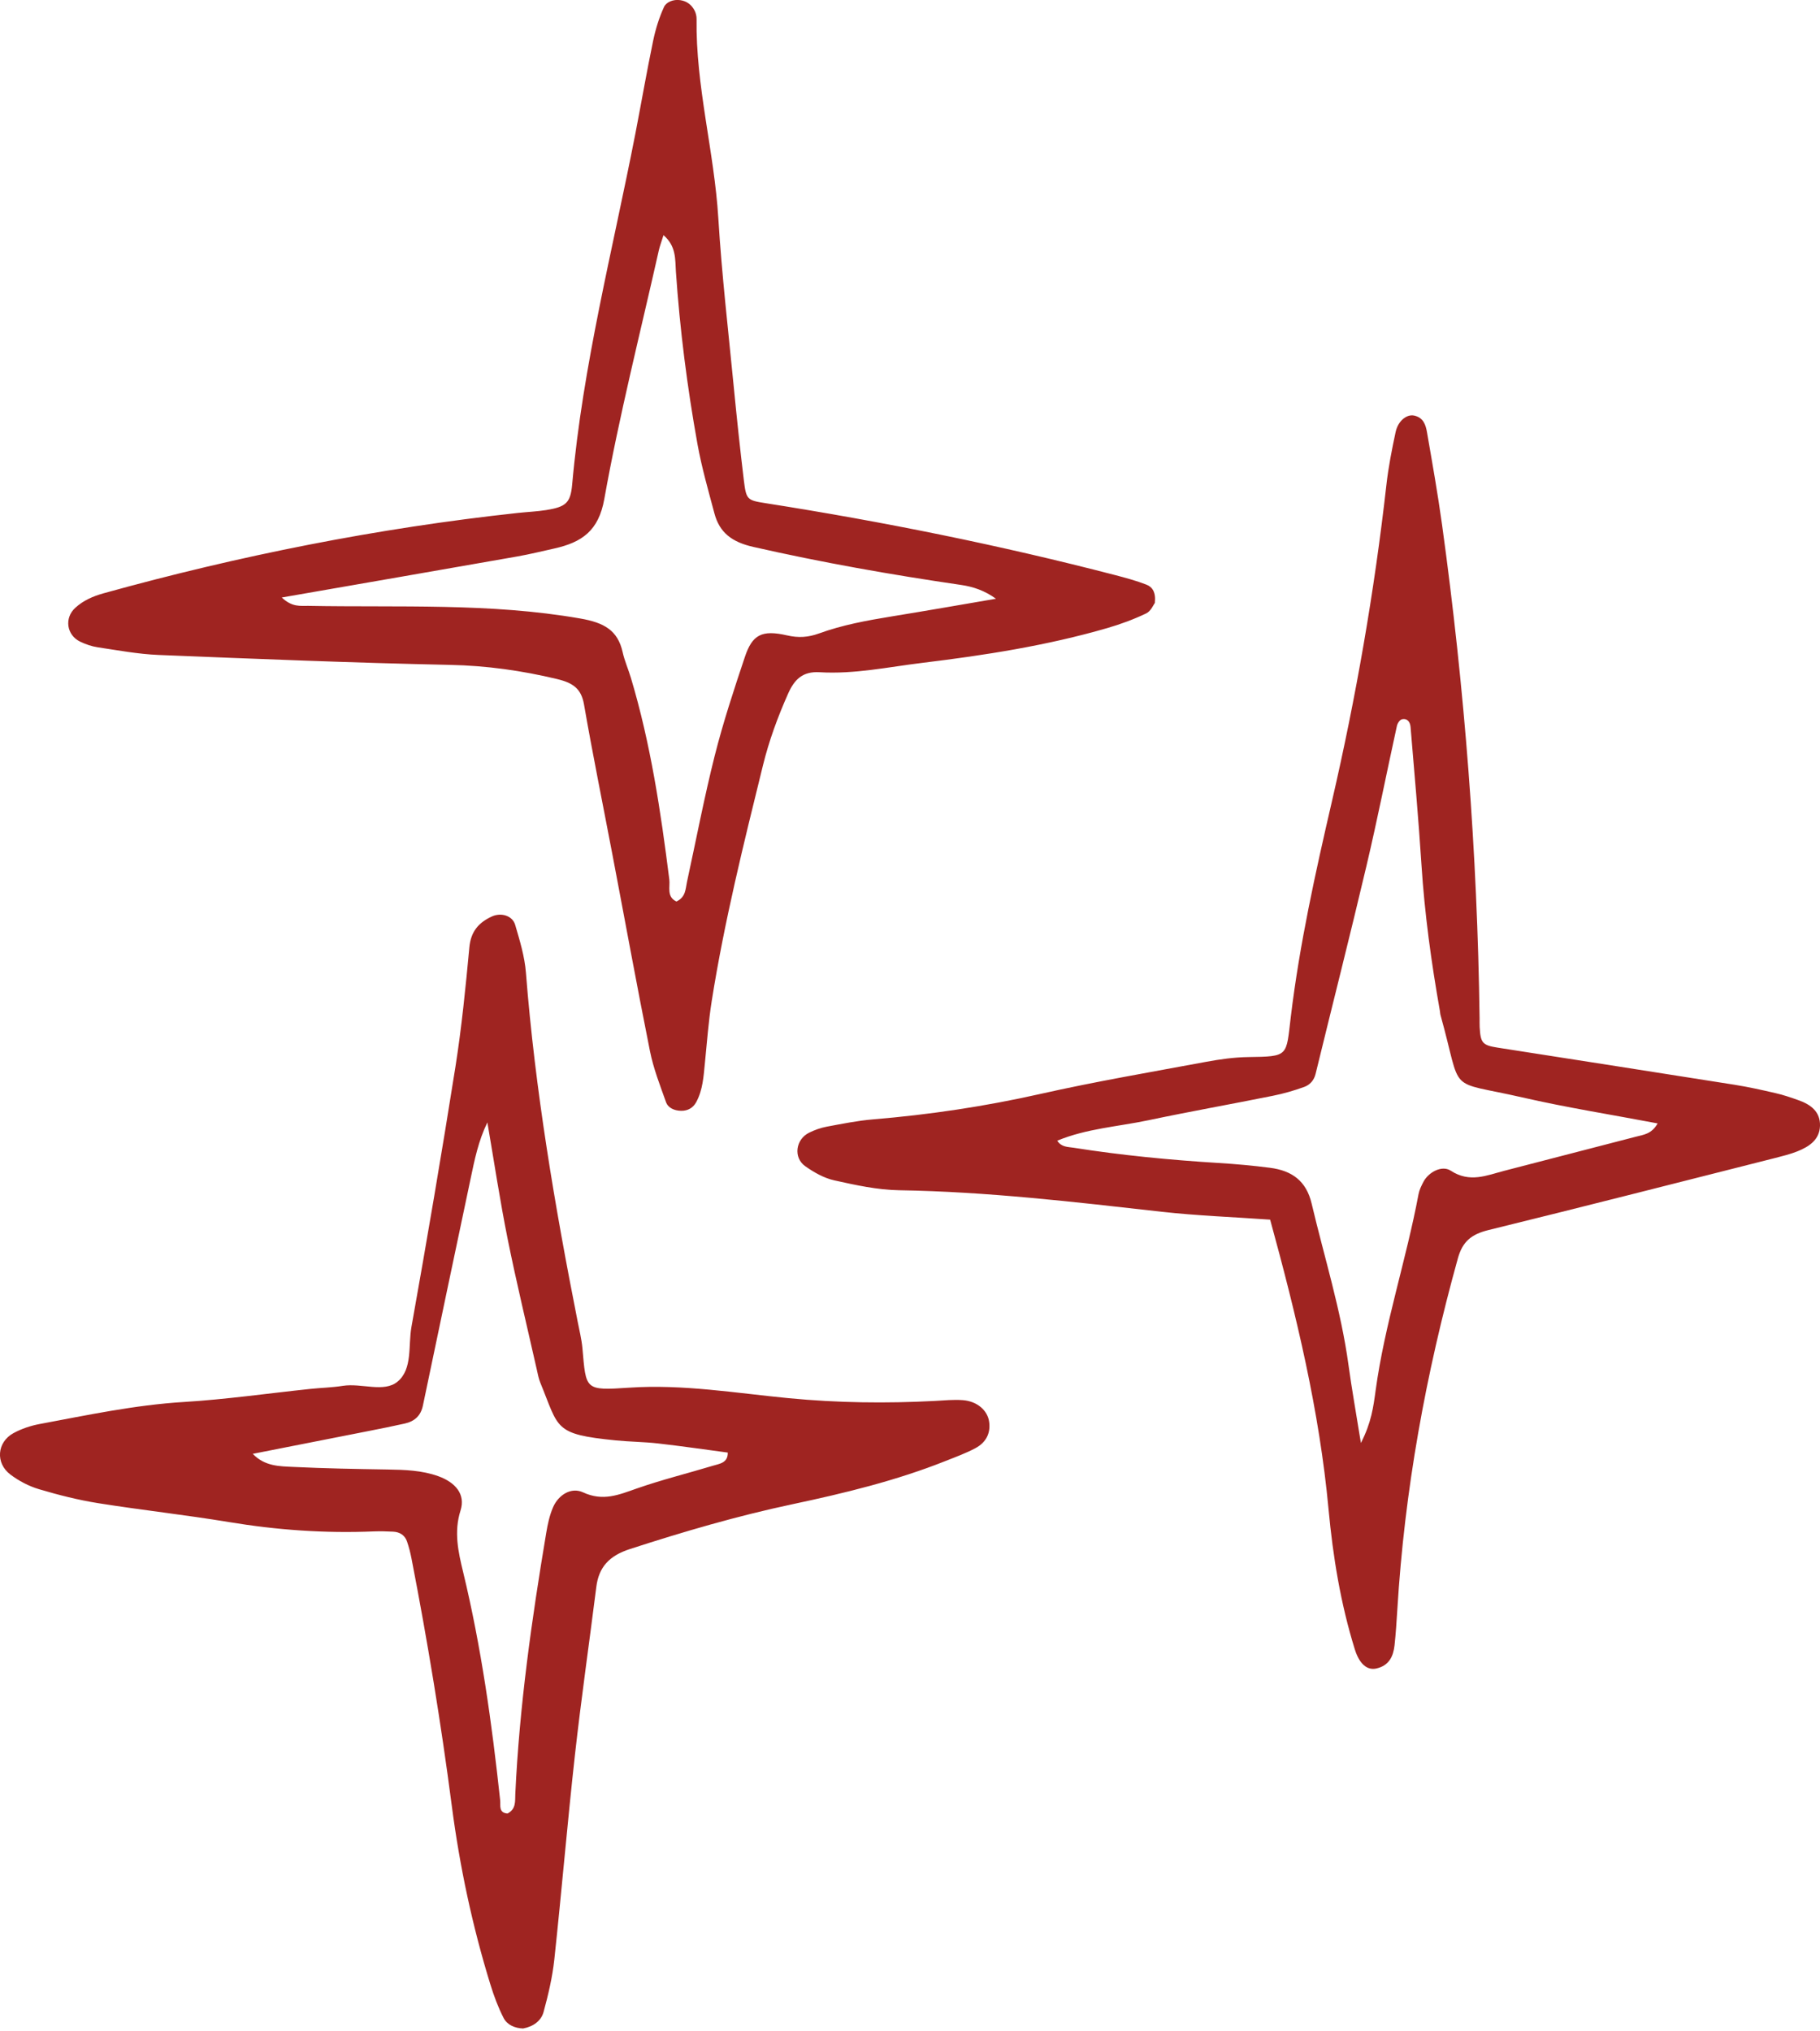 <svg width="147" height="164" viewBox="0 0 147 164" fill="none" xmlns="http://www.w3.org/2000/svg">
<g clip-path="url(#clip0_893_4562)">
<path fill-rule="evenodd" clip-rule="evenodd" d="M20.414 117.39C21.401 118.415 22.594 118.392 23.7 118.447C26.228 118.57 28.761 118.614 31.292 118.655C32.691 118.678 34.081 118.719 35.407 119.198C36.794 119.7 37.611 120.663 37.198 121.96C36.646 123.691 37.013 125.303 37.401 126.909C38.874 133.002 39.734 139.177 40.4 145.384C40.44 145.764 40.252 146.371 40.989 146.432C41.704 146.07 41.593 145.41 41.621 144.853C41.951 137.773 42.946 130.762 44.118 123.776C44.235 123.075 44.386 122.36 44.669 121.706C45.101 120.71 46.127 120.053 47.092 120.5C48.704 121.247 49.977 120.698 51.42 120.193C53.432 119.487 55.519 118.973 57.569 118.354C58.108 118.19 58.802 118.132 58.78 117.288C56.894 117.037 55.02 116.763 53.14 116.55C52.008 116.421 50.865 116.418 49.73 116.304C44.7 115.802 45.169 115.361 43.64 111.645C43.504 111.312 43.436 110.95 43.359 110.599C42.567 107.084 41.716 103.578 41.004 100.048C40.376 96.924 39.904 93.768 39.365 90.629C38.634 92.133 38.332 93.645 38.014 95.157C36.729 101.268 35.431 107.376 34.158 113.493C33.989 114.301 33.502 114.763 32.697 114.944C31.711 115.166 30.722 115.361 29.729 115.557C26.662 116.164 23.592 116.766 20.418 117.39M42.274 163.792C41.572 163.772 40.961 163.495 40.678 162.946C40.237 162.09 39.898 161.174 39.614 160.257C38.15 155.521 37.127 150.695 36.489 145.799C35.62 139.119 34.525 132.476 33.24 125.86C33.148 125.39 33.03 124.92 32.873 124.465C32.701 123.966 32.294 123.697 31.739 123.674C31.233 123.65 30.725 123.633 30.216 123.653C26.271 123.82 22.366 123.545 18.473 122.897C14.977 122.319 11.445 121.933 7.943 121.376C6.325 121.119 4.722 120.713 3.153 120.246C2.327 120.001 1.517 119.574 0.838 119.061C-0.385 118.138 -0.247 116.45 1.085 115.72C1.729 115.367 2.472 115.119 3.206 114.982C7.059 114.264 10.89 113.446 14.835 113.204C18.251 112.996 21.641 112.509 25.044 112.15C25.926 112.056 26.82 112.039 27.695 111.899C29.19 111.662 31.018 112.474 32.115 111.557C33.333 110.544 32.963 108.655 33.231 107.151C34.479 100.165 35.672 93.169 36.782 86.162C37.287 82.956 37.608 79.721 37.91 76.492C38.024 75.254 38.628 74.498 39.741 73.996C40.474 73.666 41.387 73.928 41.609 74.673C41.981 75.94 42.376 77.231 42.478 78.533C43.221 88.013 44.811 97.379 46.657 106.71C46.796 107.42 46.972 108.126 47.04 108.842C47.342 112.226 47.2 112.293 50.819 112.048C55.162 111.756 59.428 112.485 63.709 112.897C67.639 113.274 71.557 113.326 75.49 113.119C76.248 113.078 77.012 112.999 77.764 113.055C78.914 113.139 79.759 113.872 79.891 114.792C80.027 115.726 79.638 116.471 78.8 116.923C78.036 117.335 77.2 117.639 76.383 117.963C72.392 119.554 68.218 120.564 64.008 121.458C59.548 122.404 55.192 123.679 50.868 125.081C49.21 125.618 48.365 126.535 48.165 128.129C47.594 132.66 46.941 137.186 46.435 141.723C45.825 147.218 45.363 152.73 44.771 158.228C44.617 159.655 44.281 161.074 43.902 162.464C43.705 163.185 43.057 163.641 42.262 163.787" fill="#9F2421"/>
<path fill-rule="evenodd" clip-rule="evenodd" d="M133.887 90.711C130.145 90.001 126.521 89.429 122.954 88.611C116.713 87.181 118.174 88.492 116.355 81.984C116.321 81.867 116.321 81.744 116.299 81.627C115.606 77.718 115.067 73.794 114.811 69.832C114.573 66.115 114.237 62.407 113.929 58.694C113.898 58.335 113.698 57.978 113.236 58.078C113.06 58.116 112.869 58.41 112.826 58.618C112 62.378 111.257 66.153 110.372 69.902C109.05 75.514 107.626 81.105 106.26 86.708C106.134 87.227 105.804 87.598 105.339 87.765C104.519 88.062 103.665 88.308 102.805 88.48C99.461 89.154 96.095 89.75 92.757 90.454C90.306 90.97 87.757 91.125 85.39 92.106C85.744 92.643 86.256 92.6 86.706 92.673C90.587 93.286 94.495 93.662 98.419 93.905C99.806 93.989 101.196 94.115 102.574 94.293C104.371 94.524 105.511 95.367 105.94 97.183C106.963 101.516 108.31 105.779 108.914 110.199C109.182 112.155 109.531 114.103 109.919 116.512C110.764 114.877 110.93 113.583 111.106 112.287C111.836 106.918 113.578 101.744 114.573 96.427C114.638 96.08 114.805 95.741 114.974 95.42C115.372 94.661 116.454 94.054 117.175 94.527C118.71 95.531 120.075 94.906 121.515 94.532C125.06 93.616 128.601 92.696 132.146 91.779C132.744 91.624 133.4 91.572 133.884 90.713M102.583 98.48C99.602 98.269 96.696 98.164 93.817 97.843C86.768 97.049 79.728 96.22 72.614 96.106C70.86 96.077 69.097 95.689 67.374 95.306C66.544 95.122 65.737 94.658 65.04 94.167C64.057 93.473 64.26 91.995 65.355 91.458C65.798 91.239 66.285 91.067 66.775 90.973C68.015 90.743 69.26 90.489 70.514 90.384C75.067 90.007 79.558 89.335 84.012 88.334C88.448 87.335 92.938 86.57 97.414 85.738C98.53 85.531 99.67 85.371 100.805 85.353C104.118 85.303 103.871 85.318 104.26 82.08C104.966 76.232 106.245 70.469 107.573 64.729C109.528 56.276 111.007 47.76 111.978 39.158C112.138 37.728 112.419 36.306 112.721 34.896C112.912 33.985 113.618 33.43 114.216 33.556C114.971 33.716 115.153 34.309 115.255 34.89C115.686 37.374 116.127 39.862 116.472 42.358C118.3 55.584 119.326 68.869 119.505 82.212C119.508 82.451 119.499 82.69 119.511 82.933C119.582 84.223 119.746 84.401 120.963 84.591C127.337 85.587 133.712 86.576 140.086 87.587C141.211 87.765 142.321 88.013 143.43 88.27C144.044 88.41 144.642 88.617 145.233 88.825C146.254 89.181 147.03 89.762 147 90.9C146.969 92.027 146.13 92.585 145.163 92.97C144.583 93.201 143.964 93.35 143.353 93.508C135.647 95.455 127.945 97.426 120.223 99.321C118.846 99.659 118.127 100.243 117.751 101.607C115.159 110.923 113.439 120.363 112.86 129.986C112.801 130.943 112.739 131.904 112.635 132.859C112.536 133.74 112.194 134.494 111.161 134.724C110.425 134.888 109.796 134.359 109.429 133.183C108.279 129.484 107.66 125.688 107.305 121.857C106.572 113.945 104.719 106.243 102.589 98.483" fill="#9F2421"/>
<path fill-rule="evenodd" clip-rule="evenodd" d="M22.76 48.247C23.614 49.053 24.277 48.907 24.893 48.919C32.226 49.059 39.575 48.668 46.867 49.941C48.775 50.273 49.894 50.881 50.292 52.662C50.446 53.362 50.748 54.034 50.955 54.726C52.554 60.057 53.368 65.52 54.059 71.009C54.136 71.61 53.821 72.41 54.635 72.793C55.399 72.428 55.362 71.783 55.486 71.216C56.228 67.809 56.879 64.381 57.733 60.997C58.411 58.317 59.28 55.678 60.162 53.047C60.763 51.249 61.524 50.837 63.568 51.304C64.505 51.52 65.287 51.459 66.138 51.152C68.04 50.46 70.028 50.098 72.032 49.771C74.84 49.316 77.638 48.825 80.443 48.346C79.531 47.684 78.591 47.371 77.626 47.231C71.989 46.408 66.391 45.421 60.84 44.16C59.111 43.769 58.118 43.001 57.708 41.471C57.212 39.614 56.678 37.754 56.336 35.868C55.504 31.252 54.912 26.604 54.592 21.927C54.527 20.963 54.632 19.88 53.59 18.989C53.417 19.544 53.288 19.88 53.211 20.224C51.707 26.913 50.011 33.573 48.806 40.309C48.35 42.849 47.015 43.789 44.762 44.291C43.776 44.51 42.793 44.752 41.8 44.928C35.586 46.02 29.372 47.094 22.764 48.244M93.287 48.665C93.17 48.817 92.964 49.348 92.572 49.532C91.561 50.014 90.495 50.408 89.413 50.72C84.549 52.13 79.543 52.91 74.513 53.52C71.754 53.856 69.008 54.449 66.197 54.279C64.819 54.197 64.162 54.875 63.663 55.99C62.822 57.876 62.116 59.8 61.626 61.789C60.072 68.101 58.5 74.41 57.486 80.825C57.224 82.483 57.101 84.165 56.934 85.838C56.827 86.915 56.768 88.001 56.235 88.988C55.991 89.441 55.569 89.701 55.017 89.692C54.472 89.683 53.963 89.467 53.793 88.991C53.309 87.633 52.776 86.273 52.496 84.868C51.432 79.563 50.465 74.241 49.45 68.927C48.686 64.913 47.869 60.904 47.169 56.878C46.944 55.59 46.266 55.135 44.987 54.828C42.145 54.148 39.309 53.748 36.363 53.687C28.506 53.52 20.649 53.202 12.795 52.884C11.159 52.816 9.531 52.51 7.904 52.268C7.413 52.195 6.92 52.025 6.476 51.812C5.367 51.275 5.188 49.897 6.073 49.085C6.729 48.481 7.521 48.139 8.384 47.9C19.348 44.861 30.491 42.642 41.846 41.415C42.601 41.334 43.366 41.304 44.115 41.185C45.715 40.928 46.081 40.606 46.214 39.117C47.065 29.518 49.49 20.175 51.328 10.739C51.808 8.26 52.237 5.772 52.752 3.299C52.946 2.365 53.233 1.431 53.633 0.561C53.815 0.166 54.379 -0.07 54.943 0.012C55.483 0.091 55.859 0.394 56.093 0.835C56.201 1.042 56.266 1.296 56.262 1.53C56.185 6.96 57.69 12.233 58.019 17.629C58.297 22.181 58.827 26.721 59.268 31.264C59.511 33.775 59.779 36.282 60.081 38.788C60.273 40.358 60.35 40.396 61.86 40.633C71.366 42.128 80.779 44.023 90.073 46.437C90.923 46.659 91.783 46.89 92.597 47.208C93.069 47.392 93.368 47.812 93.278 48.662" fill="#9F2421"/>
</g>
<defs>
<clipPath id="clip0_893_4562">
<rect width="147" height="163.792" fill="white"/>
</clipPath>
</defs>
</svg>
